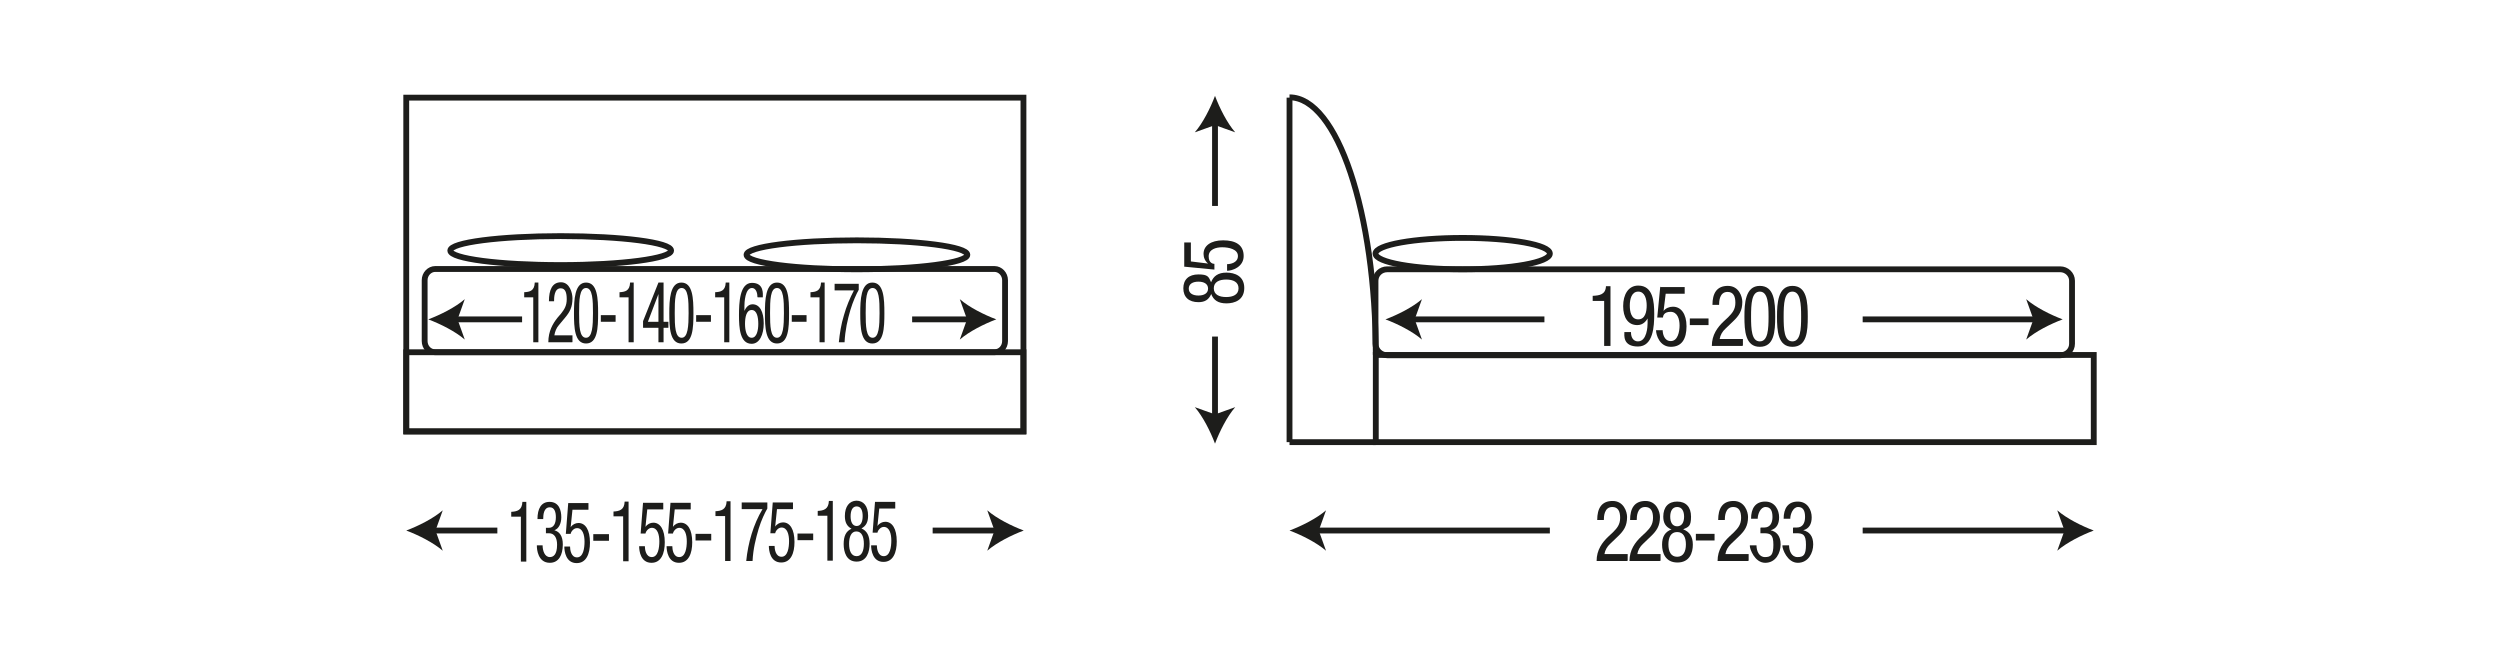 <?xml version="1.0" encoding="UTF-8"?>
<svg xmlns="http://www.w3.org/2000/svg" width="1200" height="315" viewBox="0 0 1200 315" fill="none">
  <path d="M491.257 46.869H195V207.16H491.257V46.869Z" stroke="#1D1D1B" stroke-width="2.8" stroke-miterlimit="10"></path>
  <path d="M491.257 169.078H195V207.015H491.257V169.078Z" stroke="#1D1D1B" stroke-width="2.8" stroke-miterlimit="10"></path>
  <path d="M482.424 134.471C482.424 131.575 480.107 129.113 477.356 129.113H208.901C206.149 129.113 203.833 131.575 203.833 134.471V163.72C203.833 166.616 206.005 169.078 208.901 169.078H477.356C480.107 169.078 482.424 166.761 482.424 163.72V134.471Z" stroke="#1D1D1B" stroke-width="2.8" stroke-miterlimit="10"></path>
  <path d="M245.39 245.676C248.142 245.531 250.603 244.952 250.748 240.897H252.63V269.567H250.024V247.993H245.39V245.531V245.676Z" fill="#1D1D1B"></path>
  <path d="M262.186 253.35H263.49C265.806 253.35 266.82 251.178 266.82 248.282C266.82 245.676 266.096 243.504 263.924 243.504C261.028 243.504 260.739 246.979 260.739 249.151H257.987C257.987 244.228 259.725 240.897 263.779 240.897C268.413 240.897 269.426 245.097 269.426 248.282C269.426 251.178 268.268 253.784 266.096 254.508C268.558 255.232 270.15 257.26 270.15 261.314C270.15 266.527 268.123 270.147 263.924 270.147C258.132 270.147 257.698 263.486 257.698 262.183V261.748H260.449C260.449 264.355 261.463 267.395 263.924 267.395C265.517 267.395 267.399 266.382 267.399 261.459C267.399 258.128 266.096 255.956 263.49 255.956H262.042V253.35H262.186Z" fill="#1D1D1B"></path>
  <path d="M272.757 241.478H282.458V244.663H274.784L273.915 253.062C274.784 251.758 276.232 251.034 277.68 251.034C281.01 251.034 283.182 254.365 283.182 260.446C283.182 265.804 281.445 270.293 276.811 270.293C271.598 270.293 270.875 264.645 270.875 262.329H273.626C273.626 263.777 274.06 267.541 276.956 267.541C279.997 267.541 280.576 263.053 280.576 260.012C280.576 256.826 279.707 253.496 276.956 253.496C275.074 253.496 273.915 255.668 273.915 256.247H271.599C271.599 256.102 272.757 241.333 272.757 241.333V241.478Z" fill="#1D1D1B"></path>
  <path d="M284.775 256.391H292.305V259.576H284.775V256.391Z" fill="#1D1D1B"></path>
  <path d="M294.477 245.531C297.228 245.386 299.689 244.807 299.834 240.753H301.717V269.423H299.11V247.848H294.477V245.386V245.531Z" fill="#1D1D1B"></path>
  <path d="M308.667 241.332H318.368V244.518H310.694L309.825 252.916C310.694 251.613 312.142 250.889 313.59 250.889C316.92 250.889 319.092 254.219 319.092 260.301C319.092 265.658 317.355 270.147 312.721 270.147C307.509 270.147 306.785 264.5 306.785 262.183H309.536C309.536 263.631 309.97 267.396 312.866 267.396C315.907 267.396 316.486 262.907 316.486 259.866C316.486 256.681 315.617 253.351 312.866 253.351C310.984 253.351 309.825 255.522 309.825 256.102H307.509C307.509 255.957 308.667 241.188 308.667 241.188V241.332Z" fill="#1D1D1B"></path>
  <path d="M321.844 241.332H331.545V244.518H323.871L323.002 252.916C323.871 251.613 325.319 250.889 326.767 250.889C330.097 250.889 332.269 254.219 332.269 260.301C332.269 265.658 330.532 270.147 325.898 270.147C320.685 270.147 319.961 264.5 319.961 262.183H322.712C322.712 263.631 323.147 267.396 326.043 267.396C329.084 267.396 329.663 262.907 329.663 259.866C329.663 256.681 328.794 253.351 326.043 253.351C324.16 253.351 323.002 255.522 323.002 256.102H320.685C320.685 255.957 321.844 241.188 321.844 241.188V241.332Z" fill="#1D1D1B"></path>
  <path d="M333.862 256.246H341.392V259.432H333.862V256.246Z" fill="#1D1D1B"></path>
  <path d="M343.419 245.387C346.17 245.242 348.632 244.663 348.776 240.608H350.659V269.278H348.052V247.703H343.419V245.242V245.387Z" fill="#1D1D1B"></path>
  <path d="M355.871 241.188H368.324V244.083C367.165 246.111 365.428 249.586 364.124 253.93C362.821 258.418 361.518 263.342 361.228 269.278H358.188C358.622 264.934 359.491 260.446 360.794 256.246C362.097 252.047 363.835 247.993 366.007 244.373H356.016V241.188H355.871Z" fill="#1D1D1B"></path>
  <path d="M370.93 241.187H380.631V244.372H372.957L372.088 252.771C372.957 251.467 374.405 250.743 375.853 250.743C379.183 250.743 381.355 254.074 381.355 260.155C381.355 265.513 379.618 270.002 374.984 270.002C369.772 270.002 369.048 264.354 369.048 262.038H371.799C371.799 263.486 372.233 267.25 375.129 267.25C378.17 267.25 378.749 262.762 378.749 259.721C378.749 256.535 377.88 253.205 375.129 253.205C373.247 253.205 372.088 255.377 372.088 255.956H369.772C369.772 255.811 370.93 241.042 370.93 241.042V241.187Z" fill="#1D1D1B"></path>
  <path d="M382.803 256.102H390.333V259.287H382.803V256.102Z" fill="#1D1D1B"></path>
  <path d="M392.505 245.242C395.256 245.097 397.718 244.518 397.863 240.464H399.745V269.134H397.139V247.559H392.505V245.097V245.242Z" fill="#1D1D1B"></path>
  <path d="M408.723 253.785C406.551 252.626 405.537 250.744 405.537 247.703C405.537 243.07 407.709 240.463 411.039 240.318C414.514 240.318 416.686 242.925 416.686 247.558C416.686 250.599 415.673 252.481 413.501 253.64C416.107 254.798 417.41 257.115 417.41 261.024C417.41 264.789 416.107 269.568 411.184 269.568C406.261 269.568 404.958 264.934 404.958 261.169C404.958 257.26 406.116 254.943 408.723 253.785ZM411.184 266.961C413.646 266.961 414.659 264.355 414.659 261.024C414.659 257.694 413.646 255.088 411.039 255.088C408.578 255.088 407.564 257.694 407.564 261.024C407.564 264.355 408.578 266.961 411.184 266.961ZM408.288 247.848C408.288 250.454 409.157 252.481 411.184 252.481C413.211 252.481 414.08 250.454 414.08 247.703C414.08 244.952 413.211 243.07 411.184 243.07C409.157 243.07 408.288 245.097 408.288 247.848Z" fill="#1D1D1B"></path>
  <path d="M420.017 240.898H429.718V244.083H422.044L421.175 252.482C422.044 251.178 423.492 250.454 424.94 250.454C428.27 250.454 430.442 253.785 430.442 259.866C430.442 265.224 428.705 269.713 424.071 269.713C418.858 269.713 418.134 264.065 418.134 261.749H420.886C420.886 263.197 421.32 266.961 424.216 266.961C427.257 266.961 427.836 262.473 427.836 259.432C427.836 256.246 426.967 252.916 424.216 252.916C422.334 252.916 421.175 255.088 421.175 255.667H418.858C418.858 255.522 420.017 240.753 420.017 240.753V240.898Z" fill="#1D1D1B"></path>
  <path d="M581.321 141.277C580.163 143.883 578.281 145.042 575.24 145.042C570.606 145.042 568 142.58 568 138.381C568 134.182 570.606 131.72 575.24 131.72C579.873 131.72 580.163 132.879 581.321 135.485C582.48 132.444 584.797 130.852 588.706 130.852C592.616 130.852 597.249 132.444 597.249 138.236C597.249 144.028 592.616 145.621 588.706 145.621C584.797 145.621 582.48 144.173 581.321 140.987V141.277ZM575.24 141.856C577.846 141.856 579.873 140.843 579.873 138.526C579.873 136.209 577.846 135.196 575.24 135.196C572.634 135.196 570.606 136.209 570.606 138.526C570.606 140.843 572.634 141.856 575.24 141.856ZM594.498 138.381C594.498 135.34 591.892 134.182 588.561 134.182C585.231 134.182 582.625 135.34 582.625 138.381C582.625 141.422 585.231 142.58 588.561 142.58C591.892 142.58 594.498 141.422 594.498 138.381Z" fill="#1D1D1B"></path>
  <path d="M568.434 127.955V116.371H571.62V125.493L579.873 126.507C578.425 125.348 577.701 123.611 577.701 121.873C577.701 117.964 581.176 115.357 587.113 115.357C593.05 115.357 596.959 117.529 596.959 122.887C596.959 128.244 591.312 129.982 588.995 129.982V126.796C590.443 126.796 594.208 126.217 594.208 122.887C594.208 119.557 589.719 118.688 586.679 118.688C583.638 118.688 580.163 119.701 580.163 123.032C580.163 126.362 582.335 126.652 582.914 126.652V129.403C582.769 129.403 568 127.955 568 127.955H568.434Z" fill="#1D1D1B"></path>
  <path d="M322.133 120.281C322.133 124.046 298.386 127.232 269.137 127.232C239.888 127.232 216.141 124.191 216.141 120.281C216.141 116.372 239.888 113.331 269.137 113.331C298.386 113.331 322.133 116.372 322.133 120.281Z" stroke="#1D1D1B" stroke-width="2.8"></path>
  <path d="M464.325 122.308C464.325 126.072 440.578 129.258 411.329 129.258C382.079 129.258 358.333 126.217 358.333 122.308C358.333 118.398 382.079 115.357 411.329 115.357C440.578 115.357 464.325 118.398 464.325 122.308Z" stroke="#1D1D1B" stroke-width="2.8"></path>
  <path d="M1005 170.381H660.38V212.227H1005V170.381Z" stroke="#1D1D1B" stroke-width="2.8"></path>
  <path d="M660.381 212.229H618.969" stroke="#1D1D1B" stroke-width="2.8"></path>
  <path d="M618.969 212.228V46.869" stroke="#1D1D1B" stroke-width="2.8"></path>
  <path d="M660.381 170.381C660.381 102.036 641.847 46.724 618.969 46.724" stroke="#1D1D1B" stroke-width="2.8"></path>
  <path d="M994.574 165.024C994.574 168.065 992.113 170.526 988.927 170.526H665.883C662.842 170.526 660.236 168.065 660.236 165.024V134.761C660.236 131.72 662.698 129.259 665.883 129.259H988.927C991.968 129.259 994.574 131.72 994.574 134.761V165.024Z" stroke="#1D1D1B" stroke-width="2.8"></path>
  <path d="M743.929 121.73C743.929 125.929 725.25 129.259 702.083 129.259C678.915 129.259 660.236 125.929 660.236 121.73C660.236 117.531 678.915 114.2 702.083 114.2C725.25 114.2 743.929 117.531 743.929 121.73Z" stroke="#1D1D1B" stroke-width="2.8"></path>
  <path d="M583.203 58.452V98.851" stroke="#1D1D1B" stroke-width="2.8" stroke-miterlimit="10"></path>
  <path d="M583.203 46C581.031 51.792 577.411 59.032 573.502 63.52L583.203 60.045L592.905 63.52C588.995 59.032 585.375 51.792 583.203 46Z" fill="#1D1D1B"></path>
  <path d="M583.203 200.644V161.549" stroke="#1D1D1B" stroke-width="2.8" stroke-miterlimit="10"></path>
  <path d="M583.203 212.952C585.375 207.16 588.995 199.92 592.905 195.432L583.203 198.907L573.502 195.432C577.411 199.92 581.031 207.16 583.203 212.952Z" fill="#1D1D1B"></path>
  <path d="M207.453 254.653H238.729" stroke="#1D1D1B" stroke-width="2.8" stroke-miterlimit="10"></path>
  <path d="M195 254.654C200.792 256.826 208.032 260.446 212.521 264.355L209.045 254.654L212.521 244.952C208.032 248.862 200.792 252.482 195 254.654Z" fill="#1D1D1B"></path>
  <path d="M478.949 254.653H447.673" stroke="#1D1D1B" stroke-width="2.8" stroke-miterlimit="10"></path>
  <path d="M491.401 254.654C485.609 252.482 478.369 248.862 473.881 244.952L477.356 254.654L473.881 264.355C478.369 260.446 485.609 256.826 491.401 254.654Z" fill="#1D1D1B"></path>
  <path d="M631.276 254.653H743.929" stroke="#1D1D1B" stroke-width="2.8" stroke-miterlimit="10"></path>
  <path d="M618.969 254.654C624.761 256.826 632.001 260.446 636.489 264.355L633.014 254.654L636.489 244.952C632.001 248.862 624.761 252.482 618.969 254.654Z" fill="#1D1D1B"></path>
  <path d="M780.853 269.279H766.373C766.373 263.921 769.124 260.301 772.02 257.55L774.192 255.523C776.219 253.496 777.667 251.758 777.667 248.573C777.667 245.387 776.654 243.36 773.903 243.36C769.993 243.36 769.848 247.993 769.848 249.586H766.663C766.663 244.084 768.69 240.464 774.047 240.464C779.405 240.464 780.998 245.677 780.998 248.138C780.998 252.482 779.405 254.799 776.509 257.55L772.889 261.025C771.441 262.328 770.427 264.066 770.138 265.948H781.287V269.134L780.853 269.279Z" fill="#1D1D1B"></path>
  <path d="M796.635 269.279H782.156C782.156 263.921 784.907 260.301 787.803 257.55L789.975 255.523C792.002 253.496 793.45 251.758 793.45 248.573C793.45 245.387 792.436 243.36 789.685 243.36C785.776 243.36 785.631 247.993 785.631 249.586H782.445C782.445 244.084 784.472 240.464 789.83 240.464C795.187 240.464 796.78 245.677 796.78 248.138C796.78 252.482 795.187 254.799 792.291 257.55L788.672 261.025C787.224 262.328 786.21 264.066 785.92 265.948H797.07V269.134L796.635 269.279Z" fill="#1D1D1B"></path>
  <path d="M802.138 254.075C799.532 252.917 798.374 251.035 798.374 247.994C798.374 243.36 800.835 240.754 805.034 240.754C809.233 240.754 811.695 243.36 811.695 247.994C811.695 252.627 810.537 252.917 807.93 254.075C810.971 255.234 812.564 257.55 812.564 261.46C812.564 265.37 810.971 270.003 805.179 270.003C799.387 270.003 797.794 265.37 797.794 261.46C797.794 257.55 799.242 255.234 802.428 254.075H802.138ZM805.034 267.252C808.075 267.252 809.233 264.646 809.233 261.315C809.233 257.985 808.075 255.379 805.034 255.379C801.994 255.379 800.835 257.985 800.835 261.315C800.835 264.646 801.994 267.252 805.034 267.252ZM801.704 247.994C801.704 250.6 802.718 252.627 805.034 252.627C807.351 252.627 808.365 250.6 808.365 247.994C808.365 245.387 807.351 243.36 805.034 243.36C802.718 243.36 801.704 245.387 801.704 247.994Z" fill="#1D1D1B"></path>
  <path d="M814.011 256.247H822.989V259.433H814.011V256.247Z" fill="#1D1D1B"></path>
  <path d="M838.917 269.279H824.437C824.437 263.921 827.188 260.301 830.084 257.55L832.256 255.523C834.283 253.496 835.731 251.758 835.731 248.573C835.731 245.387 834.717 243.36 831.966 243.36C828.057 243.36 827.912 247.993 827.912 249.586H824.726C824.726 244.084 826.754 240.464 832.111 240.464C837.469 240.464 839.061 245.677 839.061 248.138C839.061 252.482 837.469 254.799 834.573 257.55L830.953 261.025C829.505 262.328 828.491 264.066 828.202 265.948H839.351V269.134L838.917 269.279Z" fill="#1D1D1B"></path>
  <path d="M845.287 253.207H846.88C849.631 253.207 850.79 251.035 850.79 248.139C850.79 245.243 849.921 243.36 847.459 243.36C844.998 243.36 843.695 246.835 843.695 249.007H840.509C840.509 244.084 842.536 240.754 847.315 240.754C852.093 240.754 853.975 244.953 853.975 248.283C853.975 251.614 852.672 253.786 849.921 254.51C852.817 255.234 854.699 257.261 854.699 261.315C854.699 265.37 852.383 270.148 847.315 270.148C842.247 270.148 839.93 263.487 839.93 262.184V261.75H843.116C843.116 264.356 844.274 267.397 847.17 267.397C850.066 267.397 851.224 266.383 851.224 261.46C851.224 256.537 849.776 255.958 846.591 255.958H844.998V253.351L845.287 253.207Z" fill="#1D1D1B"></path>
  <path d="M860.926 253.207H862.519C865.27 253.207 866.428 251.035 866.428 248.139C866.428 245.243 865.559 243.36 863.098 243.36C860.636 243.36 859.333 246.835 859.333 249.007H856.148C856.148 244.084 858.175 240.754 862.953 240.754C867.731 240.754 869.614 244.953 869.614 248.283C869.614 251.614 868.311 253.786 865.559 254.51C868.455 255.234 870.338 257.261 870.338 261.315C870.338 265.37 868.021 270.148 862.953 270.148C857.885 270.148 855.568 263.487 855.568 262.184V261.75H858.754C858.754 264.356 859.912 267.397 862.808 267.397C865.704 267.397 866.863 266.383 866.863 261.46C866.863 256.537 865.415 255.958 862.229 255.958H860.636V253.351L860.926 253.207Z" fill="#1D1D1B"></path>
  <path d="M992.547 254.653H894.085" stroke="#1D1D1B" stroke-width="2.8" stroke-miterlimit="10"></path>
  <path d="M1005 254.654C999.208 252.482 991.968 248.862 987.479 244.952L990.954 254.654L987.479 264.355C991.968 260.446 999.208 256.826 1005 254.654Z" fill="#1D1D1B"></path>
  <path d="M251.616 140.263C254.222 140.119 256.539 139.684 256.684 135.63H258.421V164.3H255.96V142.725H251.616V140.263Z" fill="#1D1D1B"></path>
  <path d="M274.639 164.3H263.2C263.2 158.943 265.372 155.323 267.544 152.572L269.281 150.544C270.874 148.517 272.032 146.78 272.032 143.594C272.032 140.408 271.308 138.381 269.136 138.381C265.951 138.381 265.951 143.015 265.951 144.608H263.489C263.489 139.105 265.082 135.485 269.281 135.485C273.48 135.485 274.784 140.698 274.784 143.16C274.784 147.504 273.48 149.82 271.164 152.572L268.268 156.047C267.109 157.35 266.385 159.087 266.096 160.97H274.784V164.155L274.639 164.3Z" fill="#1D1D1B"></path>
  <path d="M275.508 150.399C275.508 144.028 275.797 135.63 281.3 135.63C286.802 135.63 287.092 143.304 287.092 150.399C287.092 157.494 286.802 164.879 281.3 164.879C275.797 164.879 275.508 157.205 275.508 150.399ZM281.3 162.128C284.34 162.128 284.63 156.336 284.63 150.254C284.63 144.173 284.485 138.236 281.3 138.236C278.114 138.236 277.969 144.028 277.969 150.254C277.969 156.481 278.114 162.128 281.3 162.128Z" fill="#1D1D1B"></path>
  <path d="M288.395 151.269H295.49V154.454H288.395V151.269Z" fill="#1D1D1B"></path>
  <path d="M297.372 140.263C299.979 140.119 302.295 139.684 302.44 135.63H304.178V164.3H301.716V142.725H297.372V140.263Z" fill="#1D1D1B"></path>
  <path d="M316.051 135.63H318.512V154.454H320.829V157.35H318.512V164.3H316.051V157.35H308.666V154.164L316.051 135.63ZM310.838 154.454H316.051V141.132L310.983 154.454H310.838Z" fill="#1D1D1B"></path>
  <path d="M321.264 150.399C321.264 144.028 321.554 135.63 327.056 135.63C332.558 135.63 332.848 143.304 332.848 150.399C332.848 157.494 332.558 164.879 327.056 164.879C321.554 164.879 321.264 157.205 321.264 150.399ZM327.201 162.128C330.241 162.128 330.531 156.336 330.531 150.254C330.531 144.173 330.386 138.236 327.201 138.236C324.015 138.236 323.87 144.028 323.87 150.254C323.87 156.481 324.015 162.128 327.201 162.128Z" fill="#1D1D1B"></path>
  <path d="M334.151 151.269H341.246V154.454H334.151V151.269Z" fill="#1D1D1B"></path>
  <path d="M343.273 140.263C345.879 140.119 348.196 139.684 348.341 135.63H350.078V164.3H347.617V142.725H343.273V140.263Z" fill="#1D1D1B"></path>
  <path d="M363.545 142.435C363.545 139.974 362.531 138.236 360.939 138.236C357.608 138.236 357.319 145.331 357.319 146.924V149.241C357.753 148.227 358.912 146.055 361.228 146.055C364.703 146.055 366.586 149.675 366.586 155.177C366.586 160.68 364.559 165.024 360.794 165.024C355.147 165.024 354.712 157.349 354.712 151.413C354.712 145.476 355.002 135.774 360.939 135.774C366.875 135.774 366.151 141.277 366.151 142.725H363.69L363.545 142.435ZM360.794 162.128C363.255 162.128 363.979 158.508 363.979 155.467C363.979 152.426 363.4 148.806 360.794 148.806C358.188 148.806 357.608 152.426 357.608 155.467C357.608 158.508 358.332 162.128 360.794 162.128Z" fill="#1D1D1B"></path>
  <path d="M367.165 150.399C367.165 144.028 367.454 135.63 372.956 135.63C378.459 135.63 378.748 143.304 378.748 150.399C378.748 157.494 378.459 164.879 372.956 164.879C367.454 164.879 367.165 157.205 367.165 150.399ZM372.956 162.128C375.997 162.128 376.287 156.336 376.287 150.254C376.287 144.173 376.142 138.236 372.956 138.236C369.771 138.236 369.626 144.028 369.626 150.254C369.626 156.481 369.771 162.128 372.956 162.128Z" fill="#1D1D1B"></path>
  <path d="M380.052 151.269H387.147V154.454H380.052V151.269Z" fill="#1D1D1B"></path>
  <path d="M389.029 140.263C391.636 140.119 393.952 139.684 394.097 135.63H395.835V164.3H393.373V142.725H389.029V140.263Z" fill="#1D1D1B"></path>
  <path d="M400.613 136.209H412.196V139.105C411.038 141.132 409.445 144.607 408.142 148.951C406.839 153.44 405.68 158.363 405.391 164.3H402.64C403.074 159.956 403.798 155.467 405.101 151.268C406.26 147.069 407.997 143.014 409.88 139.395H400.613V136.209Z" fill="#1D1D1B"></path>
  <path d="M412.921 150.399C412.921 144.028 413.21 135.63 418.713 135.63C424.215 135.63 424.505 143.304 424.505 150.399C424.505 157.494 424.215 164.879 418.713 164.879C413.21 164.879 412.921 157.205 412.921 150.399ZM418.858 162.128C421.898 162.128 422.188 156.336 422.188 150.254C422.188 144.173 422.043 138.236 418.858 138.236C415.672 138.236 415.527 144.028 415.527 150.254C415.527 156.481 415.672 162.128 418.858 162.128Z" fill="#1D1D1B"></path>
  <path d="M218.023 153.296H250.603" stroke="#1D1D1B" stroke-width="2.8" stroke-miterlimit="10"></path>
  <path d="M205.571 153.295C211.363 155.467 218.603 159.087 223.091 162.997L219.616 153.295L223.091 143.594C218.603 147.503 211.363 151.123 205.571 153.295Z" fill="#1D1D1B"></path>
  <path d="M465.772 153.296H437.826" stroke="#1D1D1B" stroke-width="2.8" stroke-miterlimit="10"></path>
  <path d="M478.225 153.295C472.433 151.123 465.193 147.503 460.704 143.594L464.179 153.295L460.704 162.997C465.193 159.087 472.433 155.467 478.225 153.295Z" fill="#1D1D1B"></path>
  <path d="M764.49 142.001C767.676 141.856 770.717 141.422 770.861 137.367H773.033V166.037H769.993V144.462H764.49V142.001Z" fill="#1D1D1B"></path>
  <path d="M782.88 159.666C782.88 161.982 784.039 163.865 786.211 163.865C790.555 163.865 790.844 156.625 790.844 155.177V152.86C790.265 153.874 788.817 156.046 785.921 156.046C781.432 156.046 779.116 152.426 779.116 146.923C779.116 141.421 781.577 137.077 786.355 137.077C793.451 137.077 794.03 144.751 794.03 150.688C794.03 156.625 793.595 166.326 786.211 166.326C778.826 166.326 779.695 160.824 779.695 159.376H782.88V159.666ZM786.355 139.973C783.17 139.973 782.301 143.593 782.301 146.634C782.301 149.675 783.025 153.295 786.355 153.295C789.686 153.295 790.41 149.675 790.41 146.634C790.41 143.593 789.541 139.973 786.355 139.973Z" fill="#1D1D1B"></path>
  <path d="M797.07 137.801H808.654V140.987H799.532L798.518 149.24C799.532 147.937 801.269 147.213 803.007 147.213C806.916 147.213 809.523 150.688 809.523 156.625C809.523 162.562 807.351 166.471 801.993 166.471C796.636 166.471 794.898 160.824 794.898 158.507H798.084C798.084 159.955 798.663 163.72 801.993 163.72C805.324 163.72 806.192 159.231 806.192 156.191C806.192 153.15 805.179 149.675 801.848 149.675C798.518 149.675 798.229 151.847 798.229 152.426H795.477C795.477 152.281 796.925 137.512 796.925 137.512L797.07 137.801Z" fill="#1D1D1B"></path>
  <path d="M811.116 152.86H820.093V156.046H811.116V152.86Z" fill="#1D1D1B"></path>
  <path d="M836.166 166.037H821.686C821.686 160.68 824.437 157.06 827.333 154.309L829.505 152.282C831.532 150.254 832.98 148.517 832.98 145.331C832.98 142.146 831.967 140.119 829.216 140.119C825.306 140.119 825.161 144.752 825.161 146.345H821.976C821.976 140.843 824.003 137.223 829.36 137.223C834.718 137.223 836.311 142.435 836.311 144.897C836.311 149.241 834.718 151.558 831.822 154.309L828.202 157.784C826.754 159.087 825.74 160.825 825.451 162.707H836.6V165.893L836.166 166.037Z" fill="#1D1D1B"></path>
  <path d="M837.324 151.992C837.324 145.621 837.758 137.223 844.708 137.223C851.659 137.223 852.093 144.897 852.093 151.992C852.093 159.087 851.659 166.472 844.708 166.472C837.758 166.472 837.324 158.798 837.324 151.992ZM844.708 163.865C848.618 163.865 848.907 158.074 848.907 151.992C848.907 145.911 848.618 139.974 844.708 139.974C840.799 139.974 840.509 145.766 840.509 151.992C840.509 158.218 840.799 163.865 844.708 163.865Z" fill="#1D1D1B"></path>
  <path d="M852.962 151.992C852.962 145.621 853.397 137.223 860.347 137.223C867.297 137.223 867.732 144.897 867.732 151.992C867.732 159.087 867.297 166.472 860.347 166.472C853.397 166.472 852.962 158.798 852.962 151.992ZM860.347 163.865C864.257 163.865 864.546 158.074 864.546 151.992C864.546 145.911 864.257 139.974 860.347 139.974C856.438 139.974 856.148 145.766 856.148 151.992C856.148 158.218 856.438 163.865 860.347 163.865Z" fill="#1D1D1B"></path>
  <path d="M677.467 153.296H741.323" stroke="#1D1D1B" stroke-width="2.8" stroke-miterlimit="10"></path>
  <path d="M665.014 153.295C670.806 155.467 678.046 159.087 682.535 162.997L679.06 153.295L682.535 143.594C678.046 147.503 670.806 151.123 665.014 153.295Z" fill="#1D1D1B"></path>
  <path d="M977.778 153.296H894.085" stroke="#1D1D1B" stroke-width="2.8" stroke-miterlimit="10"></path>
  <path d="M990.085 153.295C984.294 151.123 977.054 147.503 972.565 143.594L976.04 153.295L972.565 162.997C977.054 159.087 984.294 155.467 990.085 153.295Z" fill="#1D1D1B"></path>
</svg>
